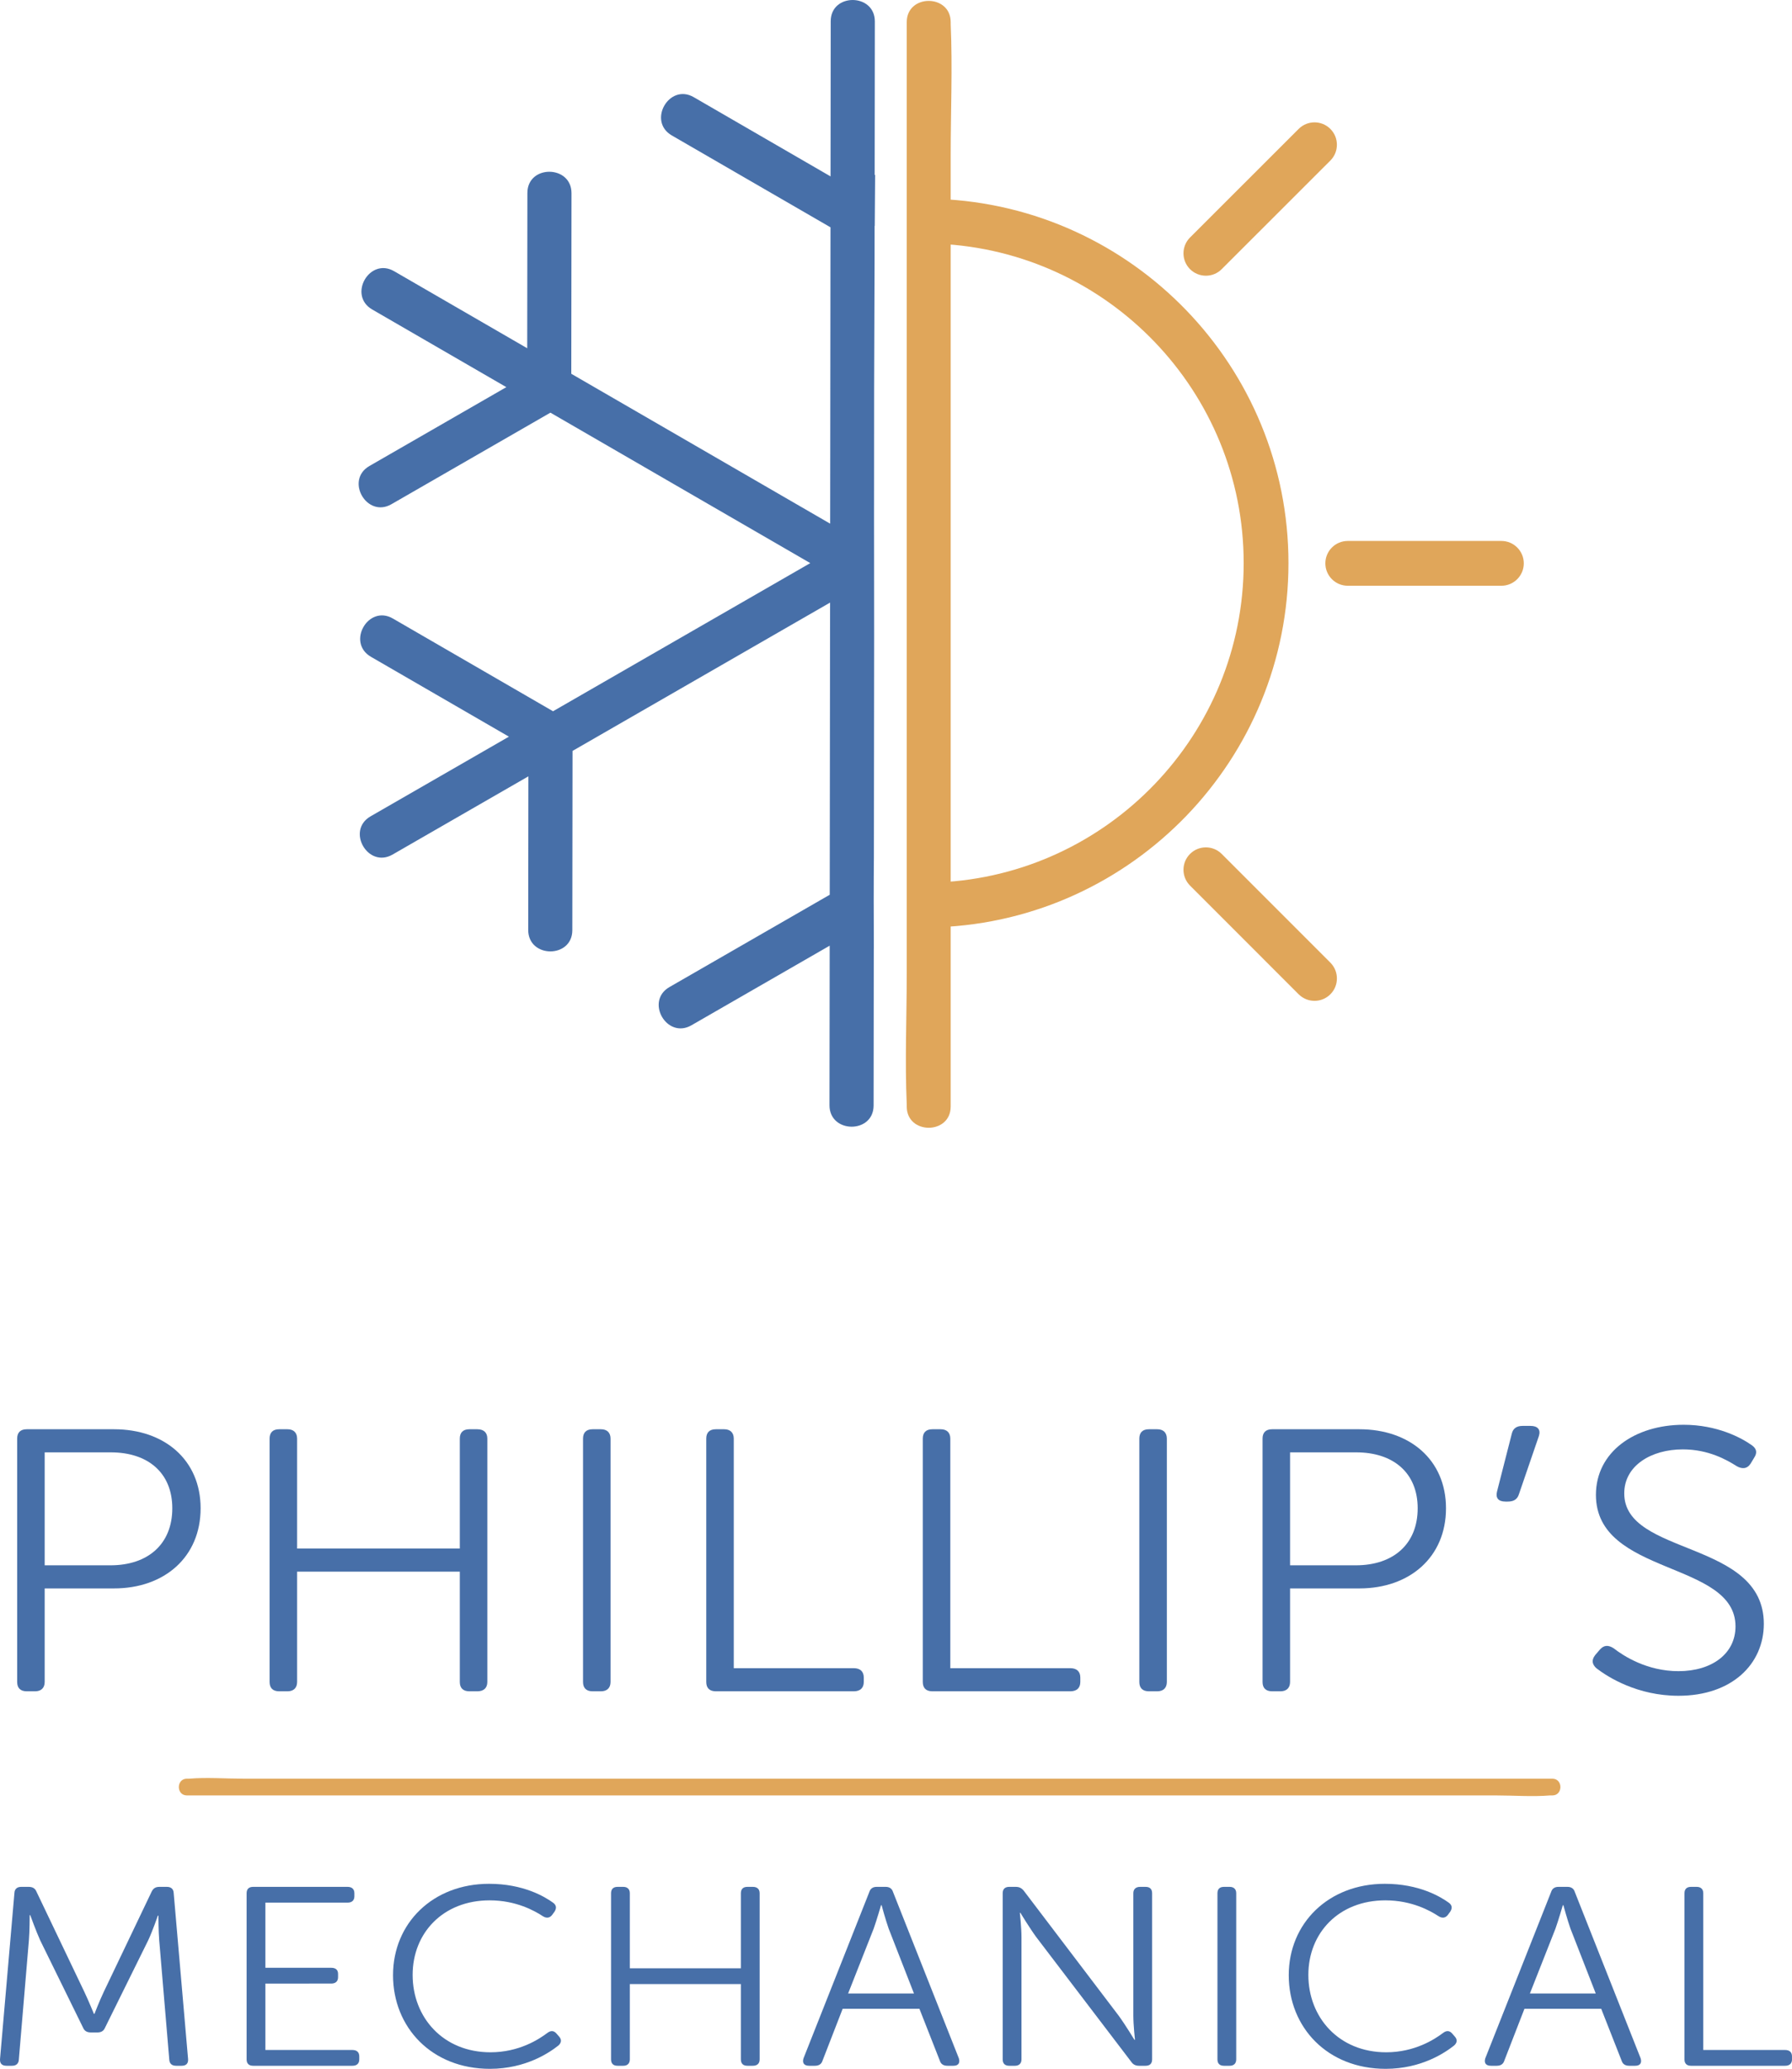 <!-- Generator: Adobe Illustrator 22.0.1, SVG Export Plug-In  -->
<svg version="1.1"
	 xmlns="http://www.w3.org/2000/svg" xmlns:xlink="http://www.w3.org/1999/xlink" xmlns:a="http://ns.adobe.com/AdobeSVGViewerExtensions/3.0/"
	 x="0px" y="0px" width="577.472px" height="666.579px" viewBox="0 0 577.472 666.579"
	 style="enable-background:new 0 0 577.472 666.579;" xml:space="preserve">
<style type="text/css">
	.st0{fill:#476FA8;}
	.st1{fill:#E0A65A;stroke:#E0A65A;stroke-width:2;stroke-miterlimit:10;}
	.st2{fill:#BC5E5E;}
	.st3{fill:#E0A65A;}
</style>
<defs>
</defs>
<path class="st0" d="M281.613,276.394c0.028-23.892,0.054-47.783,0.082-71.675c-0.018-12.806-0.027-25.613-0.033-38.419
	c-0.012-27.153,0.032-54.311,0.165-81.468c0.005-4.009,0.009-8.019,0.014-12.028c0.016-0.009,0.032-0.019,0.049-0.028
	c0.033-5.489,0.075-10.977,0.117-16.465l-0.144,0.083c0.004-1.872,0.006-3.749,0.005-5.618c0.015-14.622,0.033-29.24,0.048-43.862
	c0.011-9.163-14.203-9.243-14.215-0.093c-0.017,16.67-0.039,33.343-0.056,50.013c-14.7-8.511-29.4-17.021-44.1-25.532
	c-7.911-4.581-14.988,7.745-7.055,12.34c17.049,9.867,34.092,19.737,51.138,29.599c-0.039,31.828-0.073,63.652-0.109,95.485
	c-27.805-16.096-55.609-32.193-83.422-48.292c0.022-19.395,0.047-38.785,0.069-58.18c0.011-9.163-14.203-9.243-14.215-0.093
	c-0.016,16.683-0.037,33.368-0.056,50.046c-1.642-0.95-3.285-1.9-4.93-2.855c-12.654-7.327-25.306-14.65-37.965-21.974
	c-7.911-4.581-14.988,7.745-7.055,12.34c14.405,8.34,28.814,16.676,43.222,25.021c-14.709,8.469-29.417,16.939-44.126,25.409
	c-7.926,4.564-0.845,16.884,7.091,12.315c17.078-9.834,34.156-19.668,51.239-29.504c27.913,16.159,55.826,32.318,83.738,48.477
	c-27.629,15.909-55.263,31.822-82.893,47.731c-17.207-9.96-34.417-19.924-51.623-29.884c-7.911-4.581-14.988,7.745-7.055,12.34
	c14.819,8.58,29.637,17.16,44.458,25.732c-2.192,1.262-4.384,2.524-6.571,3.784c-12.669,7.295-25.344,14.593-38.013,21.888
	c-7.926,4.564-0.845,16.884,7.091,12.315l43.771-25.204c-0.02,16.494-0.036,32.994-0.056,49.488
	c-0.011,9.163,14.203,9.243,14.215,0.093c0.022-19.257,0.045-38.515,0.067-57.772c27.664-15.929,55.328-31.858,82.996-47.791
	c-0.035,31.379-0.069,62.758-0.112,94.135c-17.221,9.916-34.437,19.829-51.658,29.745c-7.926,4.564-0.845,16.884,7.091,12.315
	c14.847-8.549,29.698-17.101,44.55-25.652c-0.002,2.513-0.007,5.035-0.009,7.548c-0.015,14.622-0.033,29.24-0.053,43.865
	c-0.011,9.163,14.203,9.243,14.215,0.093c0.019-16.848,0.038-33.697,0.057-50.545c0.007,0.004,0.014,0.008,0.021,0.012
	C281.541,295.59,281.528,283.746,281.613,276.394z"/>
<g>
	<path class="st1" d="M302.331,65.103c0.012,4.148,0.022,8.295,0.032,12.443c55.23,2.401,99.423,48.076,99.411,103.888
		c0,55.772-44.149,101.429-99.33,103.872c-0.008,4.148-0.013,8.295-0.022,12.443c62.056-2.44,111.798-53.672,111.785-116.315
		C414.207,118.76,364.429,67.497,302.331,65.103z"/>
	<g>
		<path class="st1" d="M483.823,187.73h-49.51c-3.432,0-6.217-2.785-6.217-6.217c0-3.432,2.785-6.217,6.217-6.217h49.51
			c3.432,0,6.217,2.785,6.217,6.217C490.04,184.945,487.255,187.73,483.823,187.73z"/>
	</g>
	<g>
		<path class="st1" d="M423.609,321.473c-1.591,0-3.183-0.609-4.401-1.815l-35.013-35.025c-2.425-2.425-2.425-6.366,0-8.79
			c2.425-2.425,6.366-2.425,8.79,0l35.013,35.025c2.425,2.425,2.425,6.366,0,8.79C426.792,320.864,425.2,321.473,423.609,321.473z"
			/>
	</g>
	<g>
		<path class="st1" d="M388.596,87.834c-1.591,0-3.183-0.609-4.401-1.815c-2.425-2.425-2.425-6.366,0-8.79l35.013-34.988
			c2.425-2.425,6.366-2.425,8.79,0s2.425,6.366,0,8.79l-35.013,34.988C391.779,87.237,390.188,87.834,388.596,87.834z"/>
	</g>
</g>
<g>
	<line class="st2" x1="299.278" y1="7.129" x2="299.278" y2="356.53"/>
	<g>
		<path class="st3" d="M292.198,7.129c0,11.585,0,23.17,0,34.755c0,27.821,0,55.641,0,83.462c0,33.655,0,67.311,0,100.966
			c0,29.089,0,58.178,0,87.268c0,14.056-0.619,28.271,0,42.318c0.009,0.21,0,0.422,0,0.632c0,9.111,14.16,9.126,14.16,0
			c0-11.585,0-23.17,0-34.755c0-27.82,0-55.641,0-83.462c0-33.655,0-67.311,0-100.966c0-29.089,0-58.178,0-87.268
			c0-14.056,0.619-28.271,0-42.318c-0.009-0.21,0-0.422,0-0.632C306.358-1.982,292.198-1.997,292.198,7.129L292.198,7.129z"/>
	</g>
</g>
<g>
	<path class="st0" d="M5.532,463.51c0-1.922,1.028-3.003,3.084-3.003H36.76c16.192,0,27.887,9.849,27.887,25.462
		c0,15.733-11.694,25.821-27.887,25.821H14.399v30.146c0,1.922-1.156,3.003-3.084,3.003H8.617c-2.056,0-3.084-1.081-3.084-3.003
		V463.51z M35.604,504.344c12.08,0,19.919-6.846,19.919-18.375c0-11.41-7.839-18.016-19.791-18.016H14.399v36.391H35.604z"/>
	<path class="st0" d="M86.876,463.51c0-1.922,1.028-3.003,3.084-3.003h2.698c1.928,0,3.084,1.081,3.084,3.003v35.43h52.433v-35.43
		c0-1.922,1.027-3.003,3.084-3.003h2.57c2.056,0,3.213,1.081,3.213,3.003v78.426c0,1.922-1.157,3.003-3.213,3.003h-2.57
		c-2.057,0-3.084-1.081-3.084-3.003v-35.55H95.743v35.55c0,1.922-1.156,3.003-3.084,3.003h-2.698c-2.057,0-3.084-1.081-3.084-3.003
		V463.51z"/>
	<path class="st0" d="M187.882,463.51c0-1.922,1.028-3.003,3.085-3.003h2.698c1.928,0,3.084,1.081,3.084,3.003v78.426
		c0,1.922-1.156,3.003-3.084,3.003h-2.698c-2.057,0-3.085-1.081-3.085-3.003V463.51z"/>
	<path class="st0" d="M227.591,463.51c0-1.922,1.028-3.003,3.085-3.003h2.698c1.928,0,3.084,1.081,3.084,3.003v73.982h38.682
		c2.057,0,3.213,1.081,3.213,3.003v1.44c0,1.922-1.156,3.003-3.213,3.003h-44.464c-2.057,0-3.085-1.081-3.085-3.003V463.51z"/>
	<path class="st0" d="M297.37,463.51c0-1.922,1.028-3.003,3.084-3.003h2.699c1.928,0,3.084,1.081,3.084,3.003v73.982h38.682
		c2.056,0,3.213,1.081,3.213,3.003v1.44c0,1.922-1.157,3.003-3.213,3.003h-44.465c-2.056,0-3.084-1.081-3.084-3.003V463.51z"/>
	<path class="st0" d="M367.149,463.51c0-1.922,1.028-3.003,3.084-3.003h2.699c1.928,0,3.084,1.081,3.084,3.003v78.426
		c0,1.922-1.156,3.003-3.084,3.003h-2.699c-2.056,0-3.084-1.081-3.084-3.003V463.51z"/>
	<path class="st0" d="M406.857,463.51c0-1.922,1.028-3.003,3.084-3.003h28.144c16.192,0,27.887,9.849,27.887,25.462
		c0,15.733-11.694,25.821-27.887,25.821h-22.36v30.146c0,1.922-1.156,3.003-3.084,3.003h-2.699c-2.056,0-3.084-1.081-3.084-3.003
		V463.51z M436.929,504.344c12.08,0,19.919-6.846,19.919-18.375c0-11.41-7.839-18.016-19.79-18.016h-21.333v36.391H436.929z"/>
	<path class="st0" d="M482.418,480.563l4.755-18.615c0.386-1.682,1.543-2.522,3.47-2.522h2.57c2.313,0,3.342,1.201,2.699,3.243
		l-6.426,18.735c-0.514,1.682-1.671,2.402-3.598,2.402h-0.771C482.804,483.807,481.904,482.605,482.418,480.563z"/>
	<path class="st0" d="M514.03,533.289l1.542-1.802c1.285-1.441,2.699-1.562,4.498-0.36c3.084,2.401,10.666,7.326,20.818,7.326
		c10.795,0,18.377-5.645,18.377-14.412c0-21.259-44.979-16.214-44.979-42.396c0-13.812,12.466-22.579,28.272-22.579
		c10.795,0,18.634,4.204,21.976,6.605c1.542,1.081,1.799,2.402,0.771,3.964l-1.156,1.922c-1.157,1.801-2.827,1.801-4.498,0.84
		c-3.213-2.041-9.124-5.404-17.349-5.404c-10.281,0-18.891,5.284-18.891,14.172c0,20.298,44.978,14.893,44.978,42.036
		c0,12.971-10.28,23.18-27.501,23.18c-13.236,0-22.746-6.005-26.473-8.888C513.131,536.291,512.745,534.97,514.03,533.289z"/>
</g>
<g>
	<path class="st0" d="M4.656,609.834c0.087-1.229,0.877-1.886,2.192-1.886h2.368c1.316,0,2.105,0.492,2.543,1.558l15.437,32.309
		c1.403,2.952,3.07,7.052,3.07,7.052h0.175c0,0,1.579-4.1,2.982-7.052l15.437-32.309c0.526-1.065,1.228-1.558,2.543-1.558h2.368
		c1.315,0,2.105,0.656,2.192,1.886l4.649,53.629c0.087,1.394-0.614,2.132-2.105,2.132h-1.754c-1.315,0-2.105-0.656-2.193-1.886
		l-3.245-38.459c-0.263-3.115-0.263-8.036-0.263-8.036h-0.175c0,0-1.754,5.084-3.157,8.036l-13.858,28.045
		c-0.438,1.065-1.228,1.558-2.456,1.558h-2.105c-1.315,0-2.105-0.492-2.543-1.558l-13.77-28.045c-1.315-2.87-3.245-8.2-3.245-8.2
		H9.567c0,0,0,5.085-0.263,8.2l-3.245,38.459c-0.088,1.229-0.877,1.886-2.193,1.886H2.112c-1.491,0-2.193-0.738-2.105-2.132
		L4.656,609.834z"/>
	<path class="st0" d="M79.47,609.998c0-1.312,0.702-2.05,2.105-2.05h30.434c1.403,0,2.193,0.738,2.193,2.05v0.984
		c0,1.312-0.79,2.05-2.193,2.05H85.521v20.992h21.226c1.403,0,2.192,0.656,2.192,1.968v1.066c0,1.312-0.789,2.05-2.192,2.05H85.521
		v21.402h28.066c1.403,0,2.192,0.738,2.192,2.05v0.984c0,1.312-0.789,2.05-2.192,2.05H81.575c-1.403,0-2.105-0.738-2.105-2.05
		V609.998z"/>
	<path class="st0" d="M157.617,606.964c10.964,0,17.893,4.101,20.699,6.15c1.053,0.82,1.053,1.804,0.351,2.87l-0.789,1.065
		c-0.79,0.984-1.842,1.066-2.982,0.328c-2.631-1.722-8.596-5.084-17.103-5.084c-14.998,0-24.821,10.496-24.821,24.026
		c0,13.694,9.823,24.929,25.084,24.929c9.209,0,15.612-4.183,18.331-6.232c1.053-0.82,2.104-0.82,2.982,0.246l0.789,0.902
		c0.877,0.983,0.789,1.968-0.176,2.869c-2.895,2.297-10.524,7.545-22.103,7.545c-18.769,0-31.224-13.366-31.224-30.177
		C126.656,619.675,139.462,606.964,157.617,606.964z"/>
	<path class="st0" d="M196.91,609.998c0-1.312,0.701-2.05,2.104-2.05h1.842c1.316,0,2.105,0.738,2.105,2.05v24.19h35.784v-24.19
		c0-1.312,0.702-2.05,2.105-2.05h1.754c1.403,0,2.193,0.738,2.193,2.05v53.547c0,1.312-0.79,2.05-2.193,2.05h-1.754
		c-1.403,0-2.105-0.738-2.105-2.05v-24.272h-35.784v24.272c0,1.312-0.789,2.05-2.105,2.05h-1.842c-1.403,0-2.104-0.738-2.104-2.05
		V609.998z"/>
	<path class="st0" d="M280.144,609.588c0.352-1.147,1.229-1.64,2.368-1.64h2.895c1.141,0,2.018,0.492,2.368,1.64L309,663.217
		c0.438,1.476-0.176,2.378-1.755,2.378h-1.929c-1.229,0-2.105-0.492-2.456-1.64l-6.578-16.729h-24.733l-6.49,16.729
		c-0.352,1.147-1.229,1.64-2.456,1.64h-1.842c-1.667,0-2.28-0.902-1.842-2.378L280.144,609.588z M294.528,642.307l-8.157-20.91
		c-0.965-2.706-2.28-7.544-2.28-7.544h-0.176c0,0-1.403,4.838-2.368,7.544l-8.244,20.91H294.528z"/>
	<path class="st0" d="M323.12,609.998c0-1.312,0.702-2.05,2.105-2.05h2.104c1.141,0,1.93,0.41,2.632,1.312l30.522,40.181
		c2.104,2.87,5.087,7.79,5.087,7.79h0.175c0,0-0.526-4.756-0.526-7.79v-39.442c0-1.312,0.79-2.05,2.193-2.05h1.754
		c1.403,0,2.104,0.738,2.104,2.05v53.547c0,1.312-0.701,2.05-2.104,2.05h-2.105c-1.14,0-1.929-0.41-2.543-1.312l-30.61-40.18
		c-2.104-2.87-5.087-7.79-5.087-7.79h-0.175c0,0,0.525,4.756,0.525,7.79v39.442c0,1.312-0.789,2.05-2.104,2.05h-1.842
		c-1.403,0-2.105-0.738-2.105-2.05V609.998z"/>
	<path class="st0" d="M392.322,609.998c0-1.312,0.701-2.05,2.104-2.05h1.842c1.315,0,2.105,0.738,2.105,2.05v53.547
		c0,1.312-0.79,2.05-2.105,2.05h-1.842c-1.403,0-2.104-0.738-2.104-2.05V609.998z"/>
	<path class="st0" d="M446.261,606.964c10.964,0,17.893,4.101,20.699,6.15c1.053,0.82,1.053,1.804,0.351,2.87l-0.789,1.065
		c-0.789,0.984-1.842,1.066-2.982,0.328c-2.631-1.722-8.595-5.084-17.103-5.084c-14.998,0-24.821,10.496-24.821,24.026
		c0,13.694,9.823,24.929,25.084,24.929c9.21,0,15.612-4.183,18.331-6.232c1.053-0.82,2.105-0.82,2.982,0.246l0.789,0.902
		c0.877,0.983,0.789,1.968-0.176,2.869c-2.894,2.297-10.524,7.545-22.102,7.545c-18.77,0-31.225-13.366-31.225-30.177
		C415.3,619.675,428.105,606.964,446.261,606.964z"/>
	<path class="st0" d="M499.85,609.588c0.351-1.147,1.228-1.64,2.368-1.64h2.895c1.14,0,2.017,0.492,2.368,1.64l21.225,53.629
		c0.438,1.476-0.175,2.378-1.754,2.378h-1.93c-1.228,0-2.104-0.492-2.455-1.64l-6.578-16.729h-24.734l-6.49,16.729
		c-0.351,1.147-1.228,1.64-2.455,1.64h-1.842c-1.667,0-2.281-0.902-1.843-2.378L499.85,609.588z M514.233,642.307l-8.156-20.91
		c-0.965-2.706-2.28-7.544-2.28-7.544h-0.176c0,0-1.403,4.838-2.368,7.544l-8.244,20.91H514.233z"/>
	<path class="st0" d="M542.827,609.998c0-1.312,0.701-2.05,2.104-2.05h1.842c1.315,0,2.105,0.738,2.105,2.05v50.513h26.399
		c1.403,0,2.193,0.738,2.193,2.05v0.984c0,1.312-0.79,2.05-2.193,2.05h-30.347c-1.403,0-2.104-0.738-2.104-2.05V609.998z"/>
</g>
<g>
	<g>
		<path class="st3" d="M60.239,578.492c14.578,0,29.156,0,43.734,0c35.012,0,70.025,0,105.037,0c42.365,0,84.729,0,127.094,0
			c36.635,0,73.27,0,109.905,0c12.08,0,24.161,0,36.241,0c5.673,0,11.569,0.465,17.228,0c0.25-0.021,0.51,0,0.761,0
			c3.475,0,3.48-5.4,0-5.4c-14.578,0-29.156,0-43.734,0c-35.012,0-70.025,0-105.037,0c-42.365,0-84.729,0-127.094,0
			c-36.635,0-73.27,0-109.905,0c-12.08,0-24.161,0-36.241,0c-5.673,0-11.569-0.465-17.228,0c-0.25,0.021-0.51,0-0.761,0
			C56.764,573.091,56.758,578.492,60.239,578.492L60.239,578.492z"/>
	</g>
</g>
</svg>